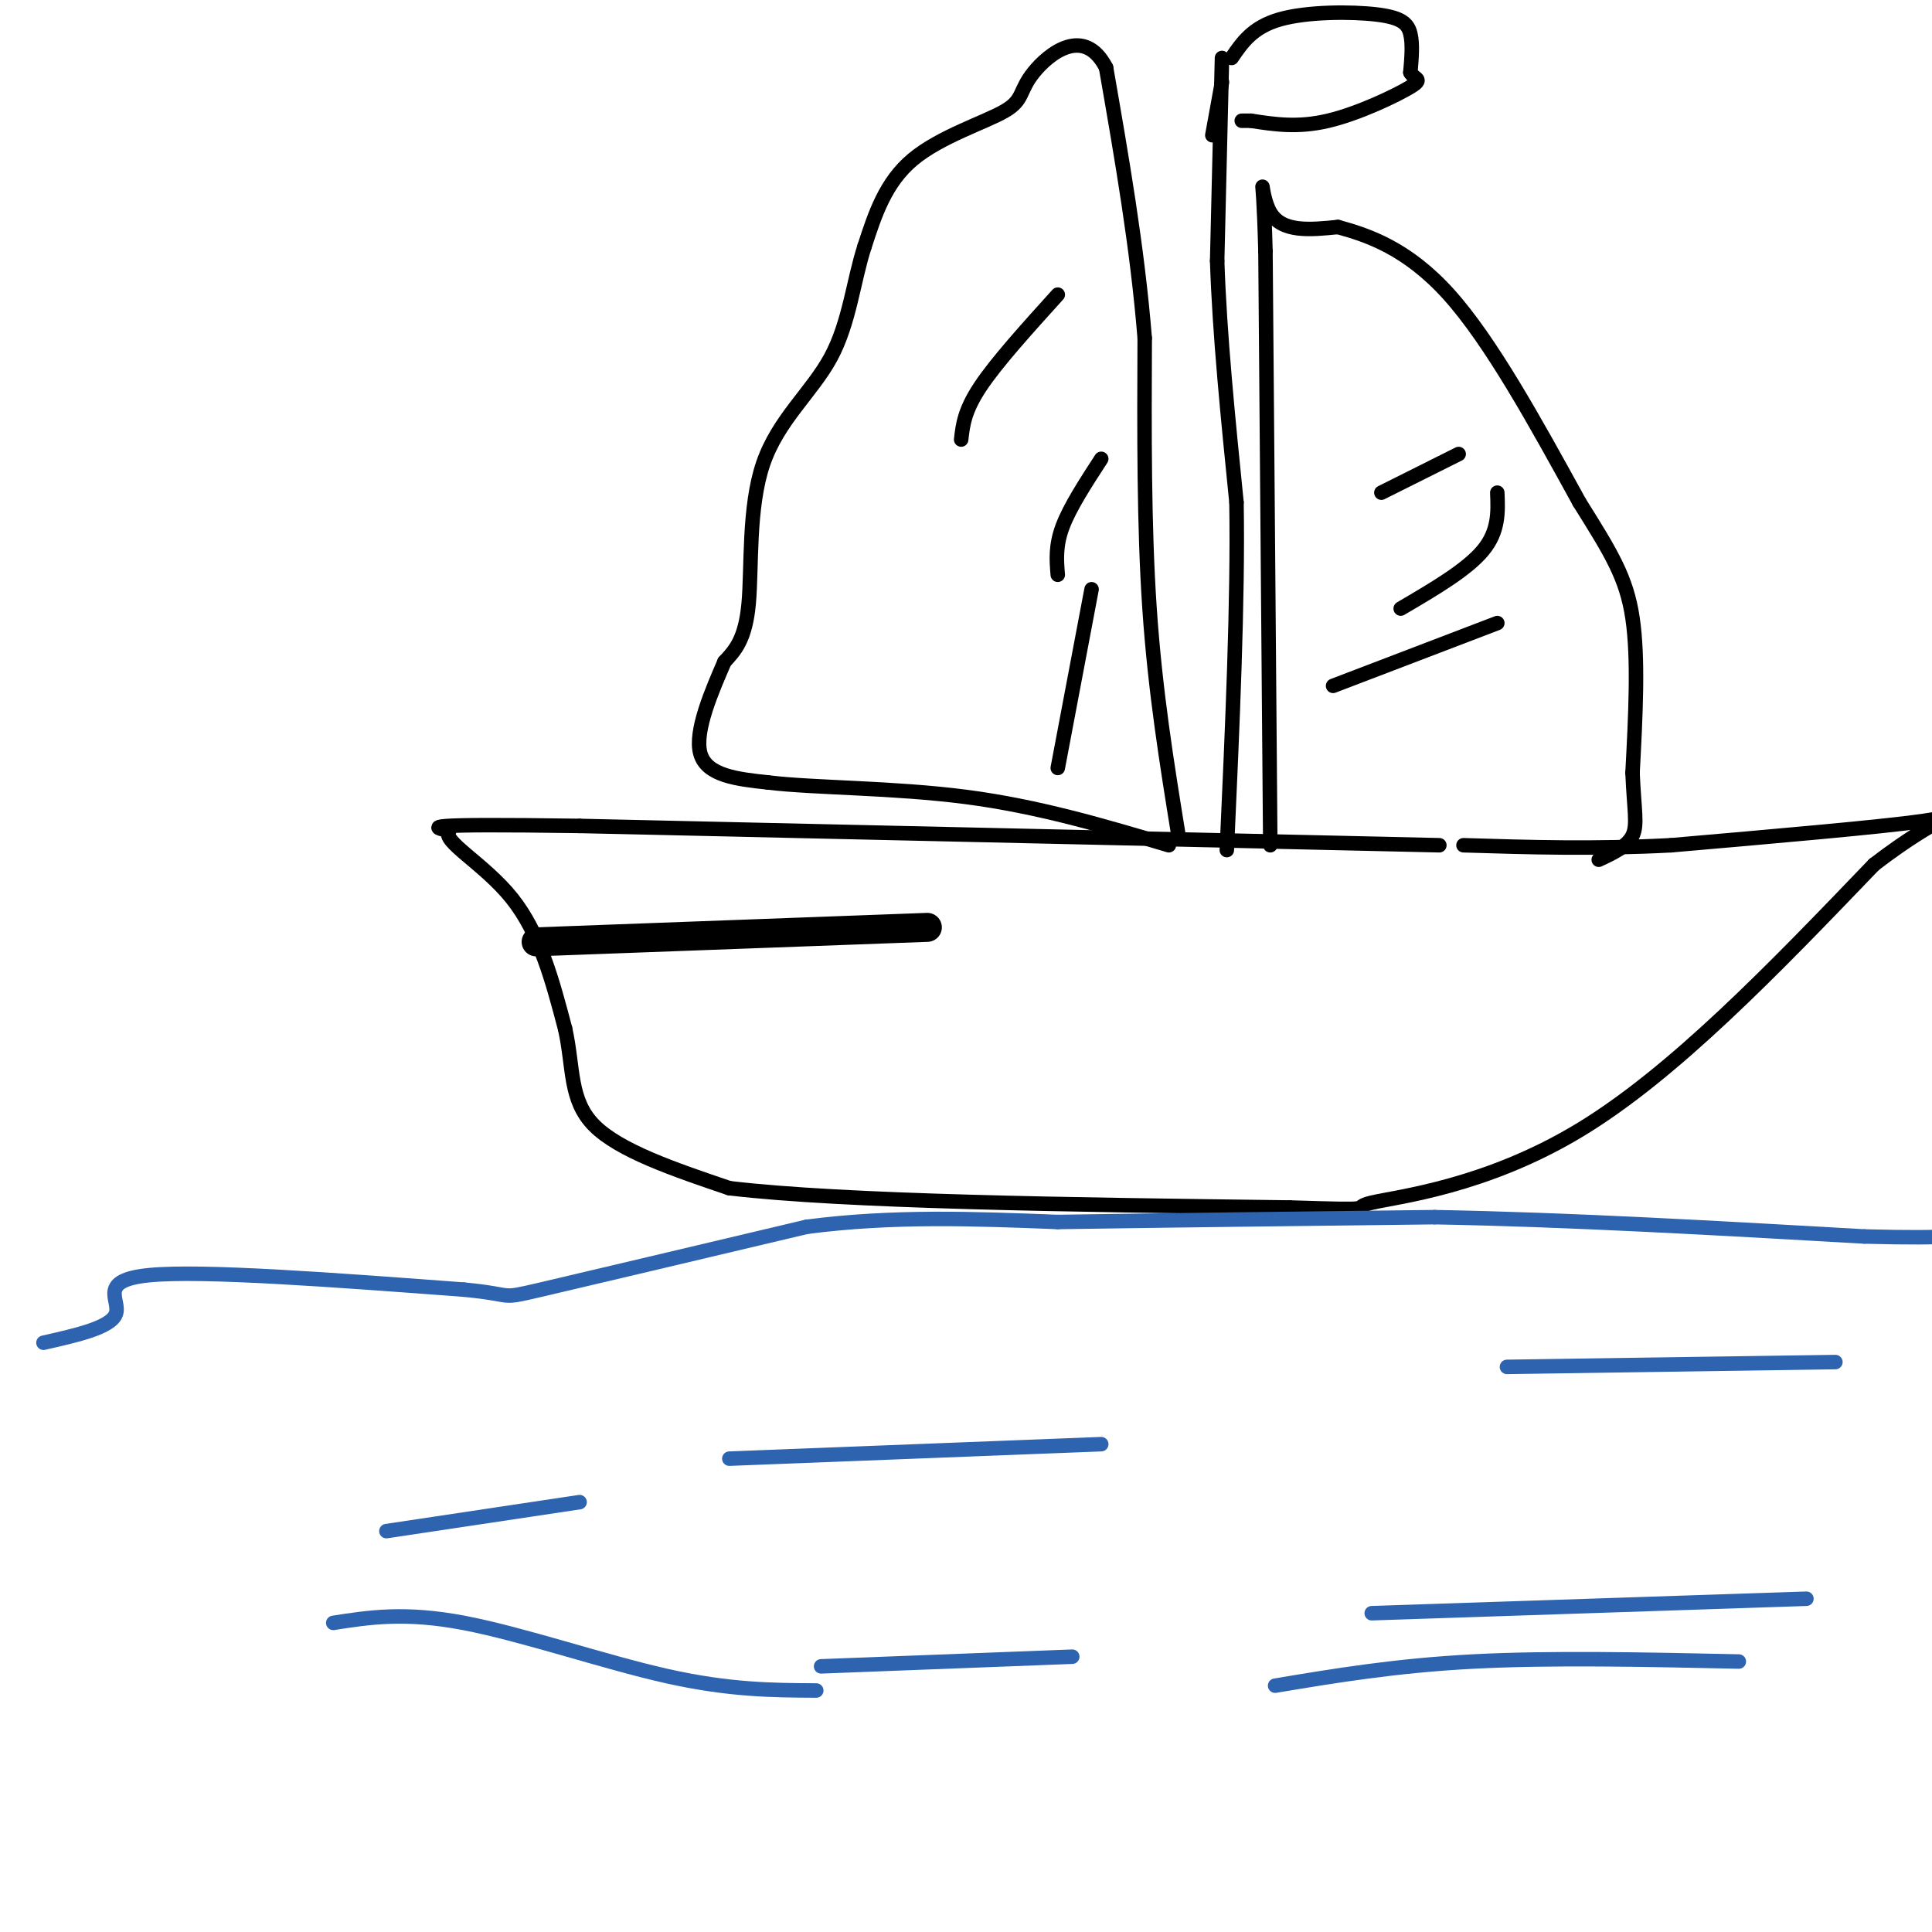 <svg viewBox='0 0 400 400' version='1.1' xmlns='http://www.w3.org/2000/svg' xmlns:xlink='http://www.w3.org/1999/xlink'><g fill='none' stroke='#000000' stroke-width='3' stroke-linecap='round' stroke-linejoin='round'><path d='M298,175c0.000,0.000 -178.000,-4.000 -178,-4'/><path d='M120,171c-34.167,-0.500 -30.583,0.250 -27,1'/><path d='M93,172c-1.800,2.067 7.200,6.733 13,14c5.800,7.267 8.400,17.133 11,27'/><path d='M117,213c1.800,8.067 0.800,14.733 6,20c5.200,5.267 16.600,9.133 28,13'/><path d='M151,246c24.000,2.833 70.000,3.417 116,4'/><path d='M267,250c19.964,0.631 11.875,0.208 17,-1c5.125,-1.208 23.464,-3.202 43,-15c19.536,-11.798 40.268,-33.399 61,-55'/><path d='M388,179c14.022,-10.778 18.578,-10.222 10,-9c-8.578,1.222 -30.289,3.111 -52,5'/><path d='M346,175c-15.833,0.833 -29.417,0.417 -43,0'/><path d='M263,175c0.000,0.000 -1.000,-123.000 -1,-123'/><path d='M262,52c-0.556,-21.044 -1.444,-12.156 1,-8c2.444,4.156 8.222,3.578 14,3'/><path d='M277,47c6.089,1.667 14.311,4.333 23,14c8.689,9.667 17.844,26.333 27,43'/><path d='M327,104c6.644,10.600 9.756,15.600 11,24c1.244,8.400 0.622,20.200 0,32'/><path d='M338,160c0.311,7.644 1.089,10.756 0,13c-1.089,2.244 -4.044,3.622 -7,5'/><path d='M244,173c-2.417,-14.917 -4.833,-29.833 -6,-47c-1.167,-17.167 -1.083,-36.583 -1,-56'/><path d='M237,70c-1.500,-18.667 -4.750,-37.333 -8,-56'/><path d='M229,14c-4.542,-8.820 -11.898,-2.869 -15,1c-3.102,3.869 -1.951,5.657 -6,8c-4.049,2.343 -13.300,5.241 -19,10c-5.700,4.759 -7.850,11.380 -10,18'/><path d='M179,51c-2.316,7.085 -3.105,15.796 -7,23c-3.895,7.204 -10.895,12.901 -14,22c-3.105,9.099 -2.316,21.600 -3,29c-0.684,7.400 -2.842,9.700 -5,12'/><path d='M150,137c-2.511,5.822 -6.289,14.378 -5,19c1.289,4.622 7.644,5.311 14,6'/><path d='M159,162c9.422,1.156 25.978,1.044 41,3c15.022,1.956 28.511,5.978 42,10'/><path d='M253,17c0.000,0.000 -2.000,11.000 -2,11'/><path d='M255,12c2.173,-3.196 4.345,-6.393 10,-8c5.655,-1.607 14.792,-1.625 20,-1c5.208,0.625 6.488,1.893 7,4c0.512,2.107 0.256,5.054 0,8'/><path d='M292,15c0.821,1.500 2.875,1.250 0,3c-2.875,1.750 -10.679,5.500 -17,7c-6.321,1.500 -11.161,0.750 -16,0'/><path d='M259,25c-2.833,0.000 -1.917,0.000 -1,0'/><path d='M253,12c0.000,0.000 -1.000,42.000 -1,42'/><path d='M252,54c0.500,15.333 2.250,32.667 4,50'/><path d='M256,104c0.333,20.333 -0.833,46.167 -2,72'/><path d='M302,94c0.000,0.000 -16.000,8.000 -16,8'/><path d='M310,102c0.167,4.000 0.333,8.000 -3,12c-3.333,4.000 -10.167,8.000 -17,12'/><path d='M310,129c0.000,0.000 -34.000,13.000 -34,13'/><path d='M219,61c-6.333,7.000 -12.667,14.000 -16,19c-3.333,5.000 -3.667,8.000 -4,11'/><path d='M228,95c-3.250,5.000 -6.500,10.000 -8,14c-1.500,4.000 -1.250,7.000 -1,10'/><path d='M226,122c0.000,0.000 -7.000,37.000 -7,37'/></g>
<g fill='none' stroke='#2d63af' stroke-width='3' stroke-linecap='round' stroke-linejoin='round'><path d='M9,278c7.000,-1.578 14.000,-3.156 15,-6c1.000,-2.844 -4.000,-6.956 7,-8c11.000,-1.044 38.000,0.978 65,3'/><path d='M96,267c11.222,1.044 6.778,2.156 16,0c9.222,-2.156 32.111,-7.578 55,-13'/><path d='M167,254c17.833,-2.333 34.917,-1.667 52,-1'/><path d='M219,253c21.667,-0.333 49.833,-0.667 78,-1'/><path d='M297,252c27.833,0.500 58.417,2.250 89,4'/><path d='M386,256c18.667,0.500 20.833,-0.250 23,-1'/><path d='M380,282c0.000,0.000 -68.000,1.000 -68,1'/><path d='M228,299c0.000,0.000 -77.000,3.000 -77,3'/><path d='M120,311c0.000,0.000 -40.000,6.000 -40,6'/><path d='M69,336c7.422,-1.156 14.844,-2.311 27,0c12.156,2.311 29.044,8.089 42,11c12.956,2.911 21.978,2.956 31,3'/><path d='M264,349c12.500,-2.083 25.000,-4.167 41,-5c16.000,-0.833 35.500,-0.417 55,0'/><path d='M374,331c0.000,0.000 -90.000,3.000 -90,3'/><path d='M222,343c0.000,0.000 -52.000,2.000 -52,2'/></g>
<g fill='none' stroke='#000000' stroke-width='6' stroke-linecap='round' stroke-linejoin='round'><path d='M111,195c0.000,0.000 81.000,-3.000 81,-3'/></g>
</svg>